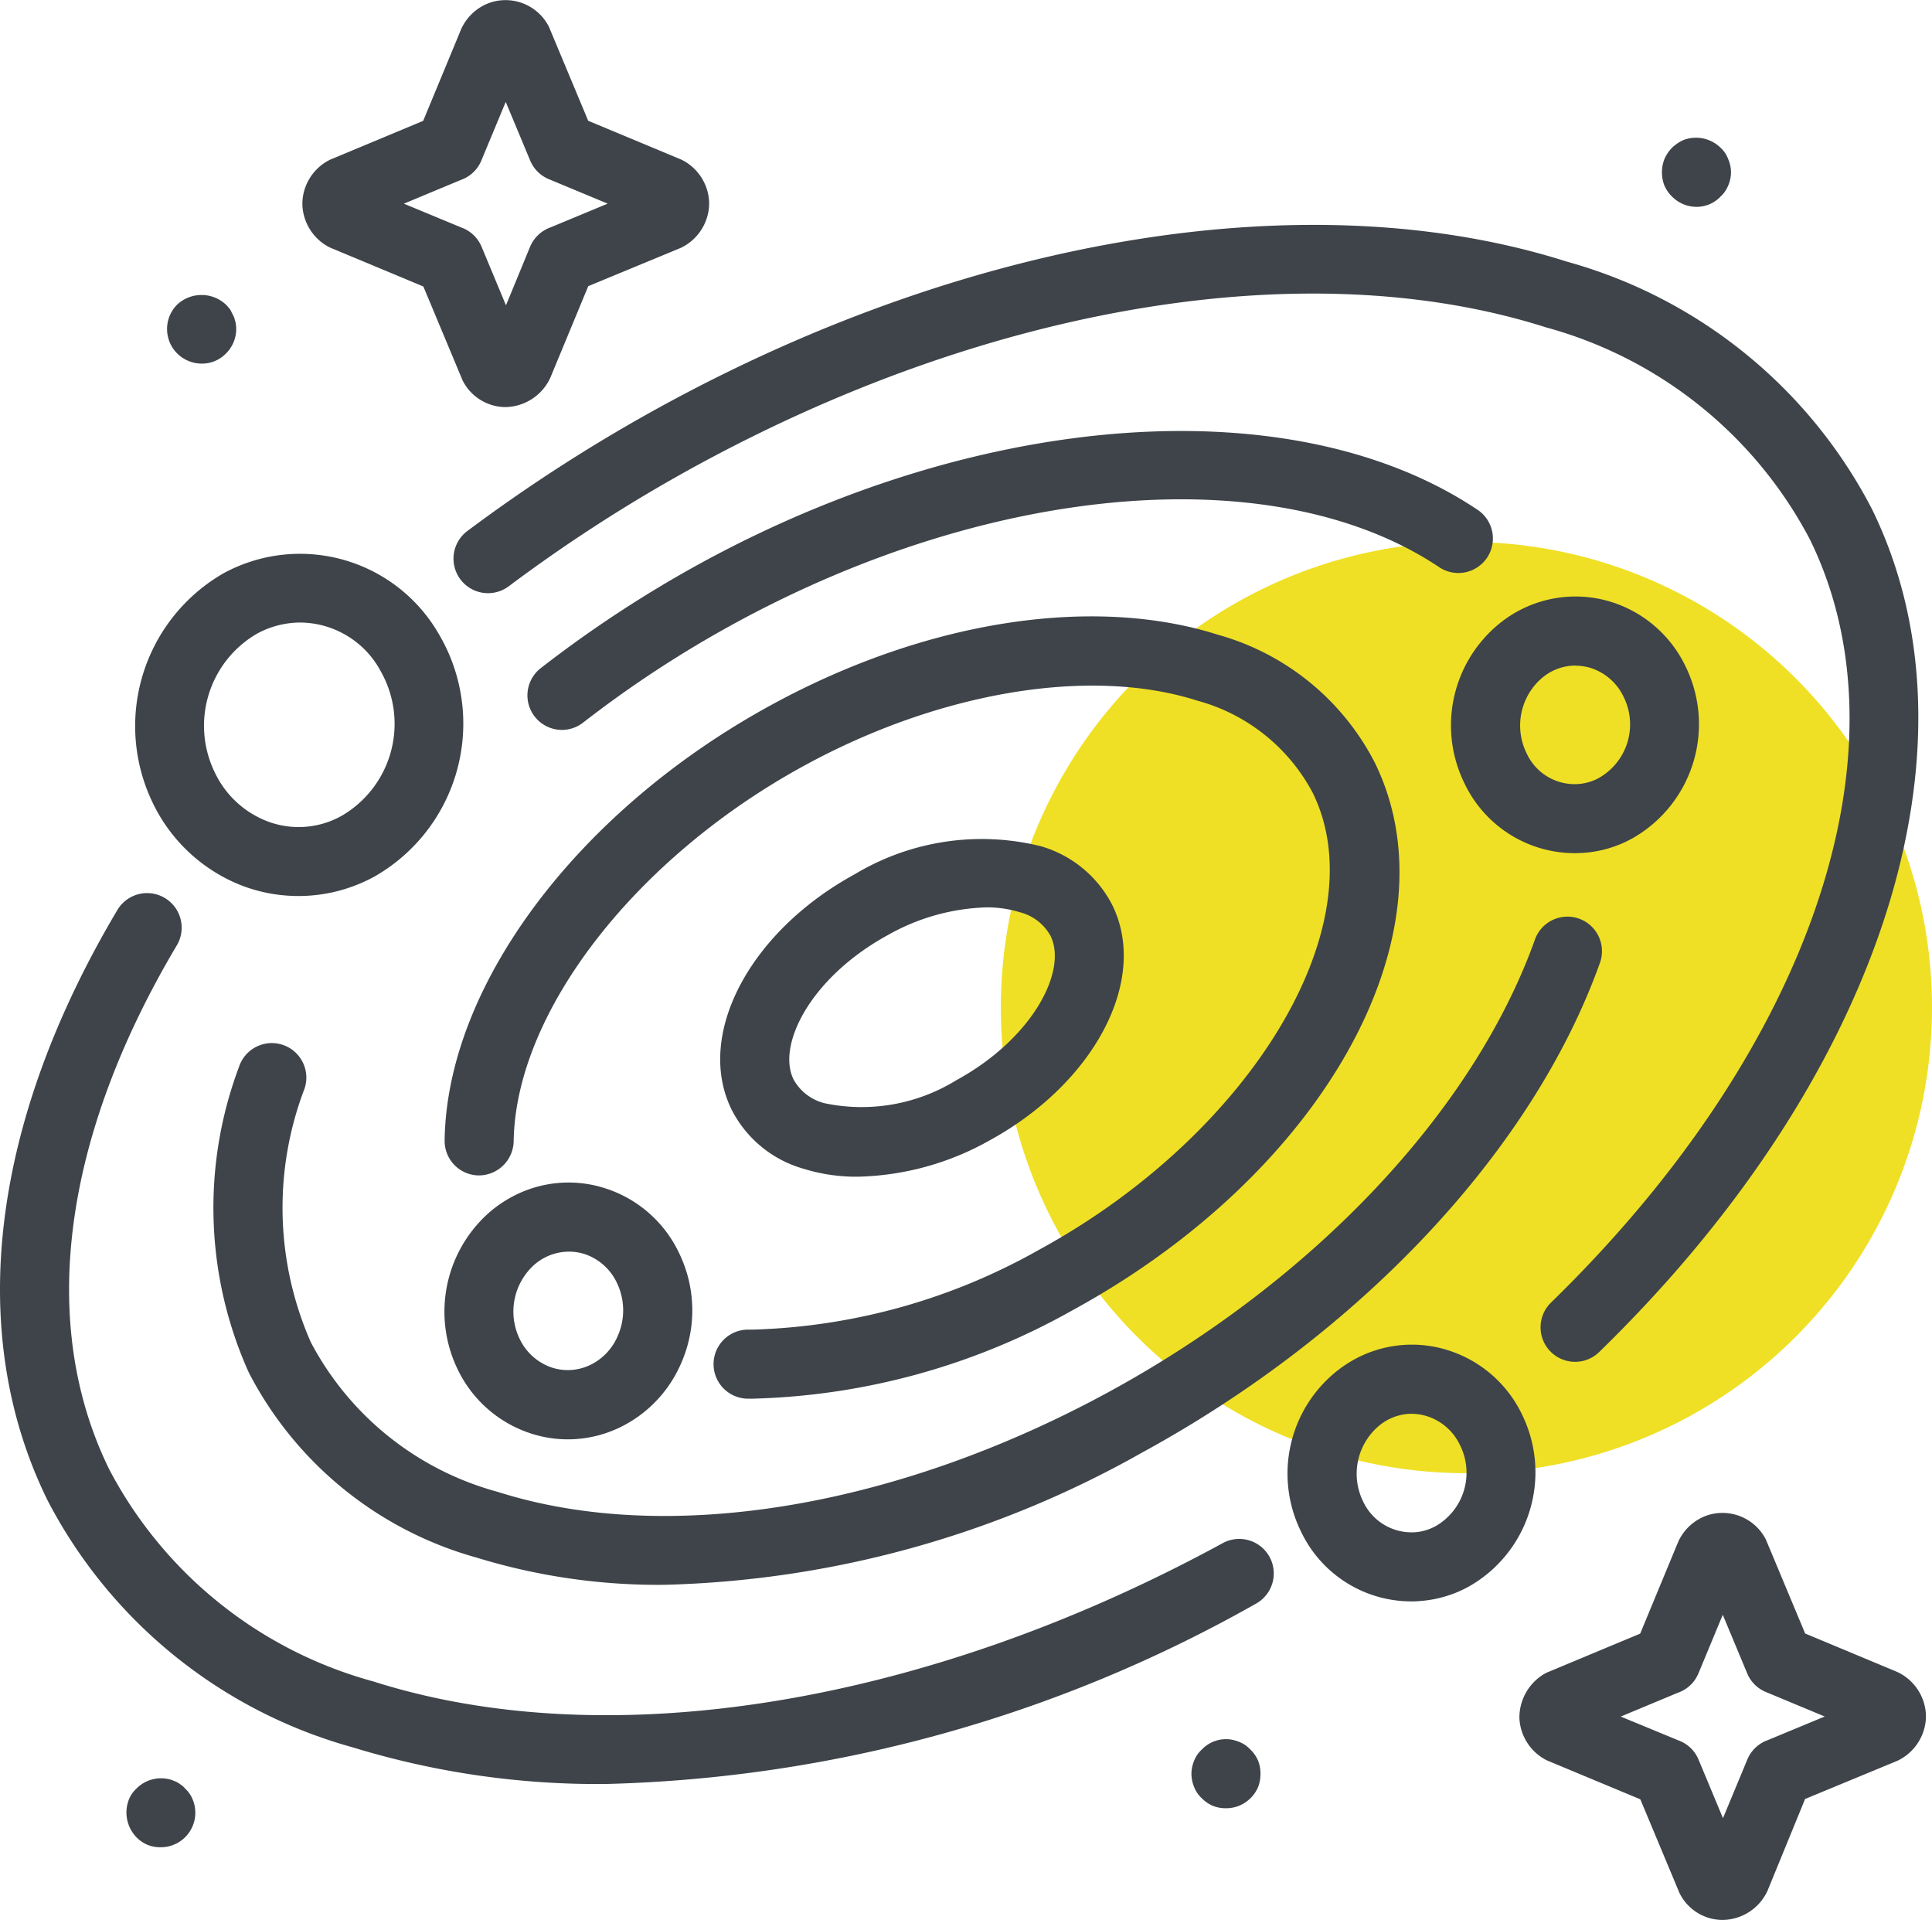 <?xml version="1.0" encoding="UTF-8"?>
<svg xmlns="http://www.w3.org/2000/svg" width="55.966" height="55.606" viewBox="0 0 55.966 55.606">
  <g id="Group_7561" data-name="Group 7561" transform="translate(-3.7 -4.22)">
    <circle id="Ellipse_541" data-name="Ellipse 541" cx="13.487" cy="13.487" r="13.487" transform="translate(32.692 19.914)" fill="#efe025"></circle>
    <path id="Path_89850" data-name="Path 89850" d="M18.346,16.01a1.384,1.384,0,0,1-.613-.144,1.4,1.4,0,0,1-.635-.634l-1.134-2.714L13.3,11.407a.841.841,0,0,1-.113-.055,1.444,1.444,0,0,1-.727-1.184c0-.034,0-.067,0-.1a1.44,1.44,0,0,1,.731-1.186c.036-.02.072-.037.109-.053l2.659-1.109,1.1-2.656a1.437,1.437,0,0,1,.842-.769,1.41,1.41,0,0,1,1.7.7l1.138,2.723,2.662,1.11a1.143,1.143,0,0,1,.106.051,1.44,1.44,0,0,1,.735,1.188q0,.052,0,.1a1.445,1.445,0,0,1-.728,1.184.914.914,0,0,1-.113.056l-2.66,1.1-1.1,2.655A1.458,1.458,0,0,1,18.346,16.01Zm.569-1.61h0Zm-1.847-3.589a1,1,0,0,1,.581.552l.708,1.7.7-1.7a1.011,1.011,0,0,1,.6-.561l1.646-.684-1.682-.7a1,1,0,0,1-.562-.547l-.709-1.7-.707,1.7a1,1,0,0,1-.59.559l-1.654.689Z" fill="#3e4449"></path>
    <path id="Path_89851" data-name="Path 89851" d="M53.6,59.826a1.392,1.392,0,0,1-1.252-.787l-1.131-2.706-2.664-1.11a.913.913,0,0,1-.113-.056,1.439,1.439,0,0,1-.726-1.189,1.471,1.471,0,0,1,.73-1.283,1.088,1.088,0,0,1,.109-.052l2.66-1.11,1.1-2.656a1.439,1.439,0,0,1,.841-.768,1.41,1.41,0,0,1,1.7.7l1.138,2.722,2.662,1.111a1.009,1.009,0,0,1,.1.05,1.443,1.443,0,0,1,.736,1.189c0,.034,0,.068,0,.1a1.446,1.446,0,0,1-.728,1.184,1.085,1.085,0,0,1-.113.057l-2.659,1.1L54.9,58.984A1.45,1.45,0,0,1,53.6,59.826Zm.569-1.61h0Zm-1.848-3.59a1,1,0,0,1,.581.553l.709,1.7.706-1.7a1,1,0,0,1,.591-.56l1.65-.685-1.681-.7a1,1,0,0,1-.563-.546l-.709-1.7-.706,1.7a1,1,0,0,1-.6.56l-1.649.688Z" fill="#3e4449"></path>
    <path id="Path_89852" data-name="Path 89852" d="M9.543,14.751a1.006,1.006,0,0,1-.39-.08,1,1,0,0,1-.32-1.63,1.034,1.034,0,0,1,1.41,0,1.9,1.9,0,0,1,.13.15c.03.06.06.121.09.18s.04.12.06.18a1.369,1.369,0,0,1,.02.2,1,1,0,0,1-.3.71A.967.967,0,0,1,9.543,14.751Z" fill="#3e4449"></path>
    <path id="Path_89853" data-name="Path 89853" d="M39.213,56.591a.986.986,0,0,1-.38-.07,1,1,0,0,1-.32-.22.866.866,0,0,1-.22-.32,1.042,1.042,0,0,1-.08-.39,1,1,0,0,1,.08-.38.863.863,0,0,1,.22-.319.968.968,0,0,1,.9-.281,1.543,1.543,0,0,1,.19.06,1.4,1.4,0,0,1,.17.09,1.6,1.6,0,0,1,.15.131,1,1,0,0,1,.22.319.986.986,0,0,1,.07.38,1.033,1.033,0,0,1-.07.39,1,1,0,0,1-.22.32A.99.99,0,0,1,39.213,56.591Z" fill="#3e4449"></path>
    <path id="Path_89854" data-name="Path 89854" d="M52.843,10.211a1,1,0,0,1-.71-.3,1.016,1.016,0,0,1-.22-.32,1.066,1.066,0,0,1,0-.76,1.12,1.12,0,0,1,.22-.33,1.213,1.213,0,0,1,.32-.22,1.017,1.017,0,0,1,1.09.22.834.834,0,0,1,.22.33.943.943,0,0,1,0,.76.875.875,0,0,1-.22.32A.956.956,0,0,1,52.843,10.211Z" fill="#3e4449"></path>
    <path id="Path_89855" data-name="Path 89855" d="M8.363,57.721a1,1,0,0,1-.39-.07,1.013,1.013,0,0,1-.32-.219,1.032,1.032,0,0,1-.22-1.091.875.875,0,0,1,.22-.32,1,1,0,0,1,.9-.28.7.7,0,0,1,.19.06.559.559,0,0,1,.17.091.636.636,0,0,1,.15.129.875.875,0,0,1,.22.32,1,1,0,0,1-.92,1.38Z" fill="#3e4449"></path>
    <path id="Path_89856" data-name="Path 89856" d="M25.494,44.729h-.128a1,1,0,0,1,.009-2c.037,0,.081,0,.121,0A17.863,17.863,0,0,0,33.8,40.416c6.169-3.363,9.8-9.424,7.927-13.234a5.369,5.369,0,0,0-3.349-2.671c-3.086-.985-7.444-.264-11.368,1.877-4.91,2.674-8.376,7.151-8.43,10.889a1.011,1.011,0,0,1-1.015.986,1,1,0,0,1-.985-1.015c.064-4.5,3.871-9.566,9.473-12.616,4.454-2.43,9.288-3.186,12.93-2.028a7.315,7.315,0,0,1,4.54,3.7c2.41,4.9-1.441,11.877-8.766,15.871A19.894,19.894,0,0,1,25.494,44.729Z" fill="#3e4449"></path>
    <path id="Path_89857" data-name="Path 89857" d="M28.545,38.3a5.134,5.134,0,0,1-1.568-.23,3.366,3.366,0,0,1-2.085-1.715c-1.058-2.154.512-5.149,3.574-6.818a7.143,7.143,0,0,1,5.372-.812,3.373,3.373,0,0,1,2.086,1.715c1.057,2.155-.512,5.15-3.574,6.818A8.118,8.118,0,0,1,28.545,38.3ZM32.268,30.5a6.149,6.149,0,0,0-2.845.8c-2.227,1.214-3.229,3.178-2.736,4.182a1.413,1.413,0,0,0,.9.69,5.22,5.22,0,0,0,3.81-.663c2.226-1.213,3.229-3.177,2.736-4.181h0a1.412,1.412,0,0,0-.9-.69A3.19,3.19,0,0,0,32.268,30.5Z" fill="#3e4449"></path>
    <path id="Path_89858" data-name="Path 89858" d="M49.33,43.662a1,1,0,0,1-.7-1.717c7.54-7.341,10.482-16.018,7.5-22.1A12.287,12.287,0,0,0,48.48,13.7c-6.821-2.172-16.014-.674-24.592,4a45.21,45.21,0,0,0-5.451,3.5,1,1,0,1,1-1.2-1.6,47.454,47.454,0,0,1,5.694-3.652c9.047-4.929,18.825-6.483,26.156-4.151a14.226,14.226,0,0,1,8.837,7.162c3.376,6.878.276,16.463-7.9,24.42A1,1,0,0,1,49.33,43.662Z" fill="#3e4449"></path>
    <path id="Path_89859" data-name="Path 89859" d="M21.241,55.889a24.223,24.223,0,0,1-7.332-1.064,14.229,14.229,0,0,1-8.837-7.162C2.7,42.83,3.422,36.762,7.1,30.576A1,1,0,1,1,8.822,31.6C5.5,37.185,4.8,42.576,6.867,46.782a12.287,12.287,0,0,0,7.649,6.137c6.824,2.172,16.016.673,24.593-4a1,1,0,1,1,.957,1.756A40.244,40.244,0,0,1,21.241,55.889Z" fill="#3e4449"></path>
    <path id="Path_89860" data-name="Path 89860" d="M12.343,30.171a4.582,4.582,0,0,1-1.686-.322A4.79,4.79,0,0,1,8.128,27.48a5.107,5.107,0,0,1,2.044-6.655,4.64,4.64,0,0,1,6.258,1.79c.062.107.119.213.173.323A5.1,5.1,0,0,1,14.56,29.6,4.584,4.584,0,0,1,12.343,30.171ZM12.4,22.25a2.631,2.631,0,0,0-1.266.329A3.084,3.084,0,0,0,9.926,26.6,2.79,2.79,0,0,0,11.4,27.989a2.543,2.543,0,0,0,2.2-.143,3.081,3.081,0,0,0,1.212-4.027c-.032-.063-.067-.13-.106-.2v0A2.666,2.666,0,0,0,12.4,22.25Z" fill="#3e4449"></path>
    <path id="Path_89861" data-name="Path 89861" d="M49.3,28.93a3.541,3.541,0,0,1-3.177-2.022,3.8,3.8,0,0,1,1.037-4.648,3.49,3.49,0,0,1,3.234-.6,3.568,3.568,0,0,1,2.131,1.856h0A3.8,3.8,0,0,1,50.988,28.5a3.4,3.4,0,0,1-1.423.421C49.478,28.926,49.391,28.93,49.3,28.93Zm.039-5.434a1.509,1.509,0,0,0-.72.186,1.625,1.625,0,0,0-.224.151,1.815,1.815,0,0,0-.477,2.194,1.531,1.531,0,0,0,1.5.9,1.44,1.44,0,0,0,.606-.18,1.783,1.783,0,0,0,.708-2.345l0,0a1.591,1.591,0,0,0-.943-.833A1.528,1.528,0,0,0,49.343,23.5Z" fill="#3e4449"></path>
    <path id="Path_89862" data-name="Path 89862" d="M44.56,50.6a3.538,3.538,0,0,1-3.172-2.021,3.8,3.8,0,0,1,1.037-4.649,3.712,3.712,0,0,1,.495-.331,3.462,3.462,0,0,1,2.74-.268,3.566,3.566,0,0,1,2.129,1.855h0a3.8,3.8,0,0,1-1.54,4.984,3.419,3.419,0,0,1-1.426.42C44.735,50.6,44.647,50.6,44.56,50.6Zm.043-5.434a1.5,1.5,0,0,0-.721.186,1.642,1.642,0,0,0-.222.151,1.815,1.815,0,0,0-.477,2.195,1.55,1.55,0,0,0,1.5.9,1.466,1.466,0,0,0,.609-.18,1.783,1.783,0,0,0,.7-2.345l0,0a1.588,1.588,0,0,0-.941-.832A1.483,1.483,0,0,0,44.6,45.168Z" fill="#3e4449"></path>
    <g id="Group_7556" data-name="Group 7556">
      <path id="Path_89863" data-name="Path 89863" d="M19.979,25.36a1,1,0,0,1-.616-1.788,34.708,34.708,0,0,1,4.671-3.06c8.152-4.44,17.174-5.059,22.452-1.538a1,1,0,1,1-1.109,1.664c-4.678-3.117-12.869-2.464-20.385,1.63a32.666,32.666,0,0,0-4.4,2.88A1,1,0,0,1,19.979,25.36Z" fill="#3e4449"></path>
    </g>
    <g id="Group_7557" data-name="Group 7557">
      <path id="Path_89864" data-name="Path 89864" d="M20.151,45.907a3.474,3.474,0,0,1-1.053-.164,3.579,3.579,0,0,1-2.137-1.856,3.83,3.83,0,0,1,.62-4.265A3.512,3.512,0,0,1,18.5,38.9a3.452,3.452,0,0,1,2.731-.264,3.567,3.567,0,0,1,2.132,1.858,3.793,3.793,0,0,1,.037,3.278,3.668,3.668,0,0,1-1.582,1.706h0A3.478,3.478,0,0,1,20.151,45.907Zm.03-5.436a1.526,1.526,0,0,0-1.126.5,1.818,1.818,0,0,0-.3,2.03,1.6,1.6,0,0,0,.946.832,1.5,1.5,0,0,0,1.166-.116l0,0a1.641,1.641,0,0,0,.716-.779,1.831,1.831,0,0,0-.014-1.566,1.589,1.589,0,0,0-.943-.834A1.473,1.473,0,0,0,20.181,40.471Z" fill="#3e4449"></path>
    </g>
    <g id="Group_7560" data-name="Group 7560">
      <g id="Group_7559" data-name="Group 7559">
        <g id="Group_7558" data-name="Group 7558">
          <path id="Path_89865" data-name="Path 89865" d="M22.933,50.12a17.921,17.921,0,0,1-5.423-.787,10.632,10.632,0,0,1-6.6-5.355,11.61,11.61,0,0,1-.286-8.86,1,1,0,1,1,1.9.625,9.662,9.662,0,0,0,.181,7.354,8.686,8.686,0,0,0,5.409,4.33c4.9,1.559,11.52.475,17.706-2.893,5.954-3.243,10.569-8.142,12.343-13.1a1,1,0,1,1,1.883.674c-1.935,5.411-6.9,10.714-13.269,14.186A29.6,29.6,0,0,1,22.933,50.12Z" fill="#3e4449"></path>
        </g>
      </g>
    </g>
  </g>
</svg>
